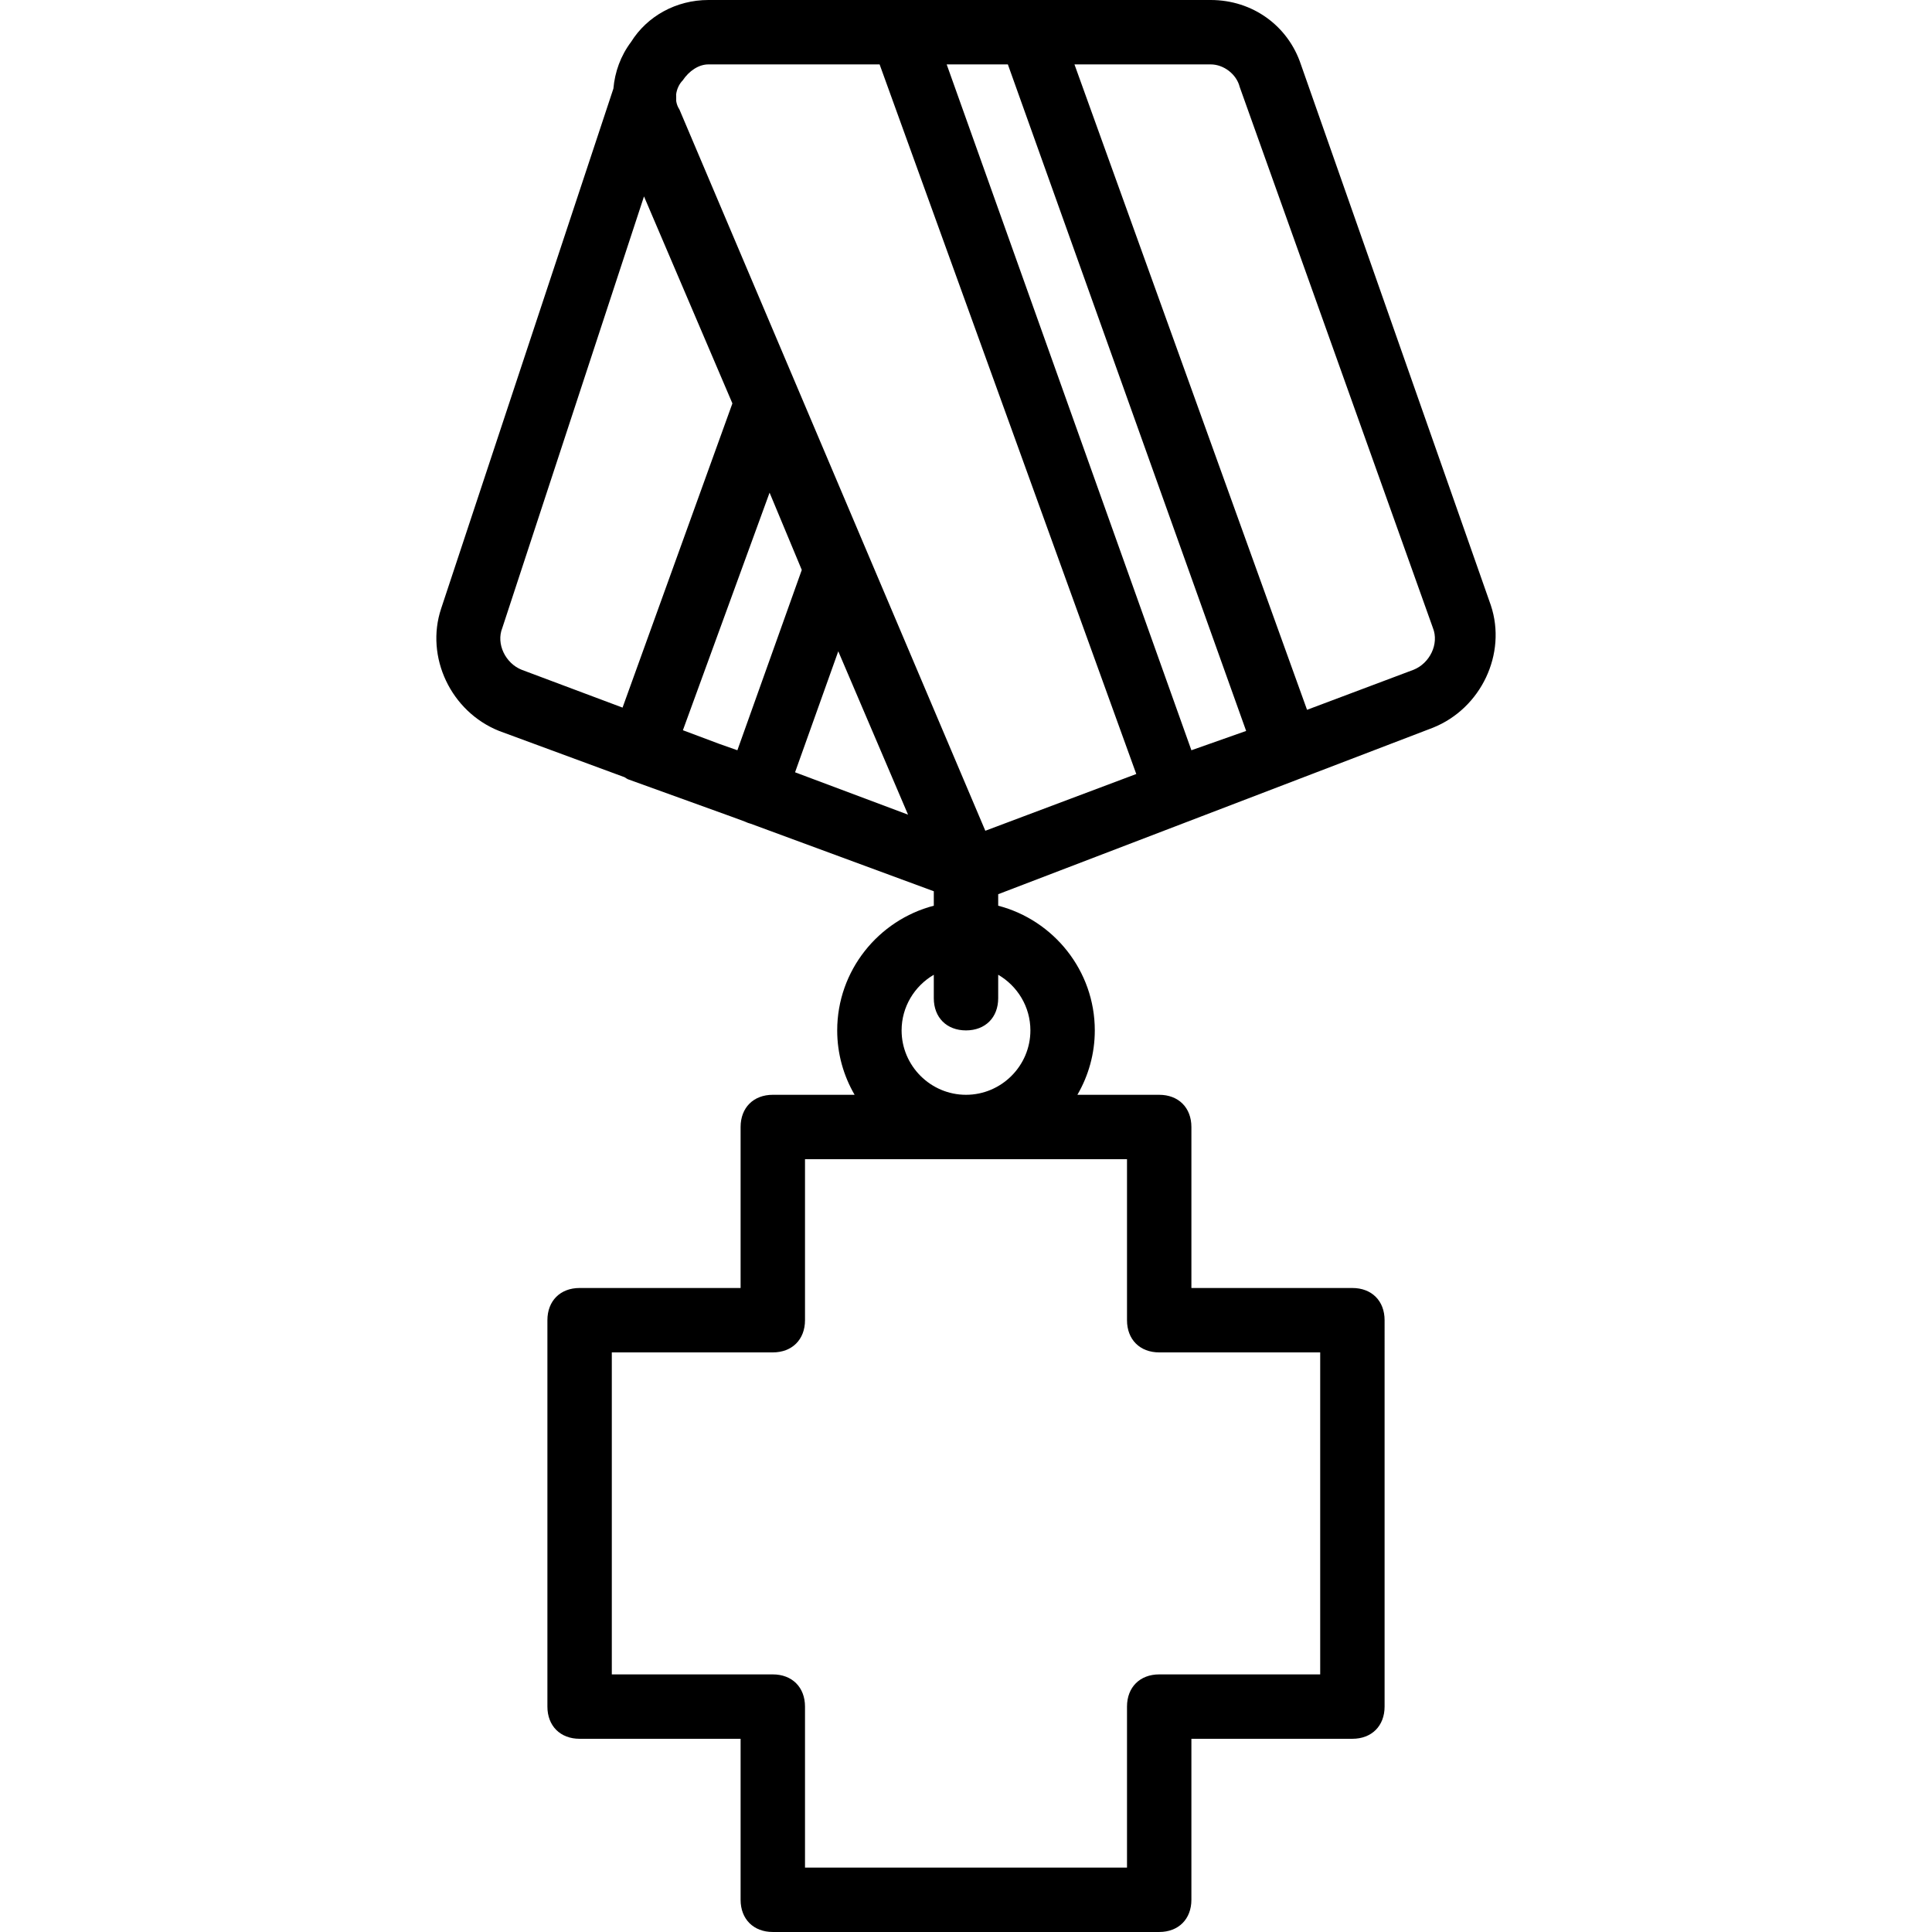 <?xml version="1.0" encoding="iso-8859-1"?>
<!-- Uploaded to: SVG Repo, www.svgrepo.com, Generator: SVG Repo Mixer Tools -->
<svg fill="#000000" height="800px" width="800px" version="1.1" id="Layer_1" xmlns="http://www.w3.org/2000/svg" xmlns:xlink="http://www.w3.org/1999/xlink" 
	 viewBox="0 0 503.607 503.607" xml:space="preserve">
<g transform="translate(1 1)">
	<g>
		<path d="M387.616,156.797l-49.521-141.01C334.738,5.715,325.505-1,314.593-1H267.59h-33.574h-50.361
			c-8.393,0-15.948,4.197-20.144,10.911c-2.741,3.655-4.23,7.809-4.62,12.188L113.99,157.636
			c-4.197,12.59,2.518,26.859,15.108,31.895l32.715,12.065c0.279,0.196,0.565,0.378,0.859,0.525l27.113,9.791l3.344,1.233
			c0.624,0.296,1.13,0.473,1.561,0.576l47.72,17.599v3.766c-14.439,3.752-25.18,16.934-25.18,32.504
			c0,6.106,1.66,11.84,4.539,16.787h-21.326c-5.036,0-8.393,3.357-8.393,8.393v41.967h-41.967c-5.036,0-8.393,3.357-8.393,8.393
			v100.721c0,5.036,3.357,8.393,8.393,8.393h41.967v41.967c0,5.036,3.357,8.393,8.393,8.393h100.721
			c5.036,0,8.393-3.357,8.393-8.393v-41.967h41.967c5.036,0,8.393-3.357,8.393-8.393V343.131c0-5.036-3.357-8.393-8.393-8.393
			h-41.967v-41.967c0-5.036-3.357-8.393-8.393-8.393h-21.326c2.879-4.947,4.539-10.681,4.539-16.787
			c0-15.57-10.742-28.752-25.18-32.504v-2.999l113.311-43.396C385.098,183.656,391.813,169.387,387.616,156.797z M261.715,15.787
			l62.112,173.744l-14.269,5.036l-63.79-178.78H261.715z M183.656,15.787h44.628l66.904,184.971l-39.349,14.793L176.102,27.538
			c-0.457-0.685-0.722-1.433-0.839-2.191c0-0.445,0-0.862,0-1.166c0-0.185-0.011-0.369-0.021-0.553
			c0.18-1.433,0.823-2.768,1.699-3.644C178.62,17.466,181.138,15.787,183.656,15.787z M129.938,162.672L166.869,50.2l23.043,53.955
			l-28.634,79.293l-26.305-9.864C130.777,171.905,128.259,166.869,129.938,162.672z M186.454,192.889l-9.446-3.542l22.595-61.927
			l8.393,20.144l-16.787,47.003L186.454,192.889z M206.245,200.31l11.264-31.538l18.186,42.582L206.245,200.31z M301.164,351.525
			h41.967v83.934h-41.967c-5.036,0-8.393,3.357-8.393,8.393v41.967h-83.934v-41.967c0-5.036-3.357-8.393-8.393-8.393h-41.967
			v-83.934h41.967c5.036,0,8.393-3.357,8.393-8.393v-41.967h83.934v41.967C292.771,348.167,296.128,351.525,301.164,351.525z
			 M267.59,267.59c0,9.233-7.554,16.787-16.787,16.787c-9.233,0-16.787-7.554-16.787-16.787c0-6.177,3.39-11.589,8.393-14.504v6.111
			c0,5.036,3.357,8.393,8.393,8.393s8.393-3.357,8.393-8.393v-6.111C264.2,256.001,267.59,261.413,267.59,267.59z M367.472,173.584
			l-27.77,10.44L279.076,15.787h35.517c3.357,0,6.715,2.518,7.554,5.875l50.361,141.01
			C374.187,166.869,371.669,171.905,367.472,173.584z"/>
	</g>
</g>
</svg>